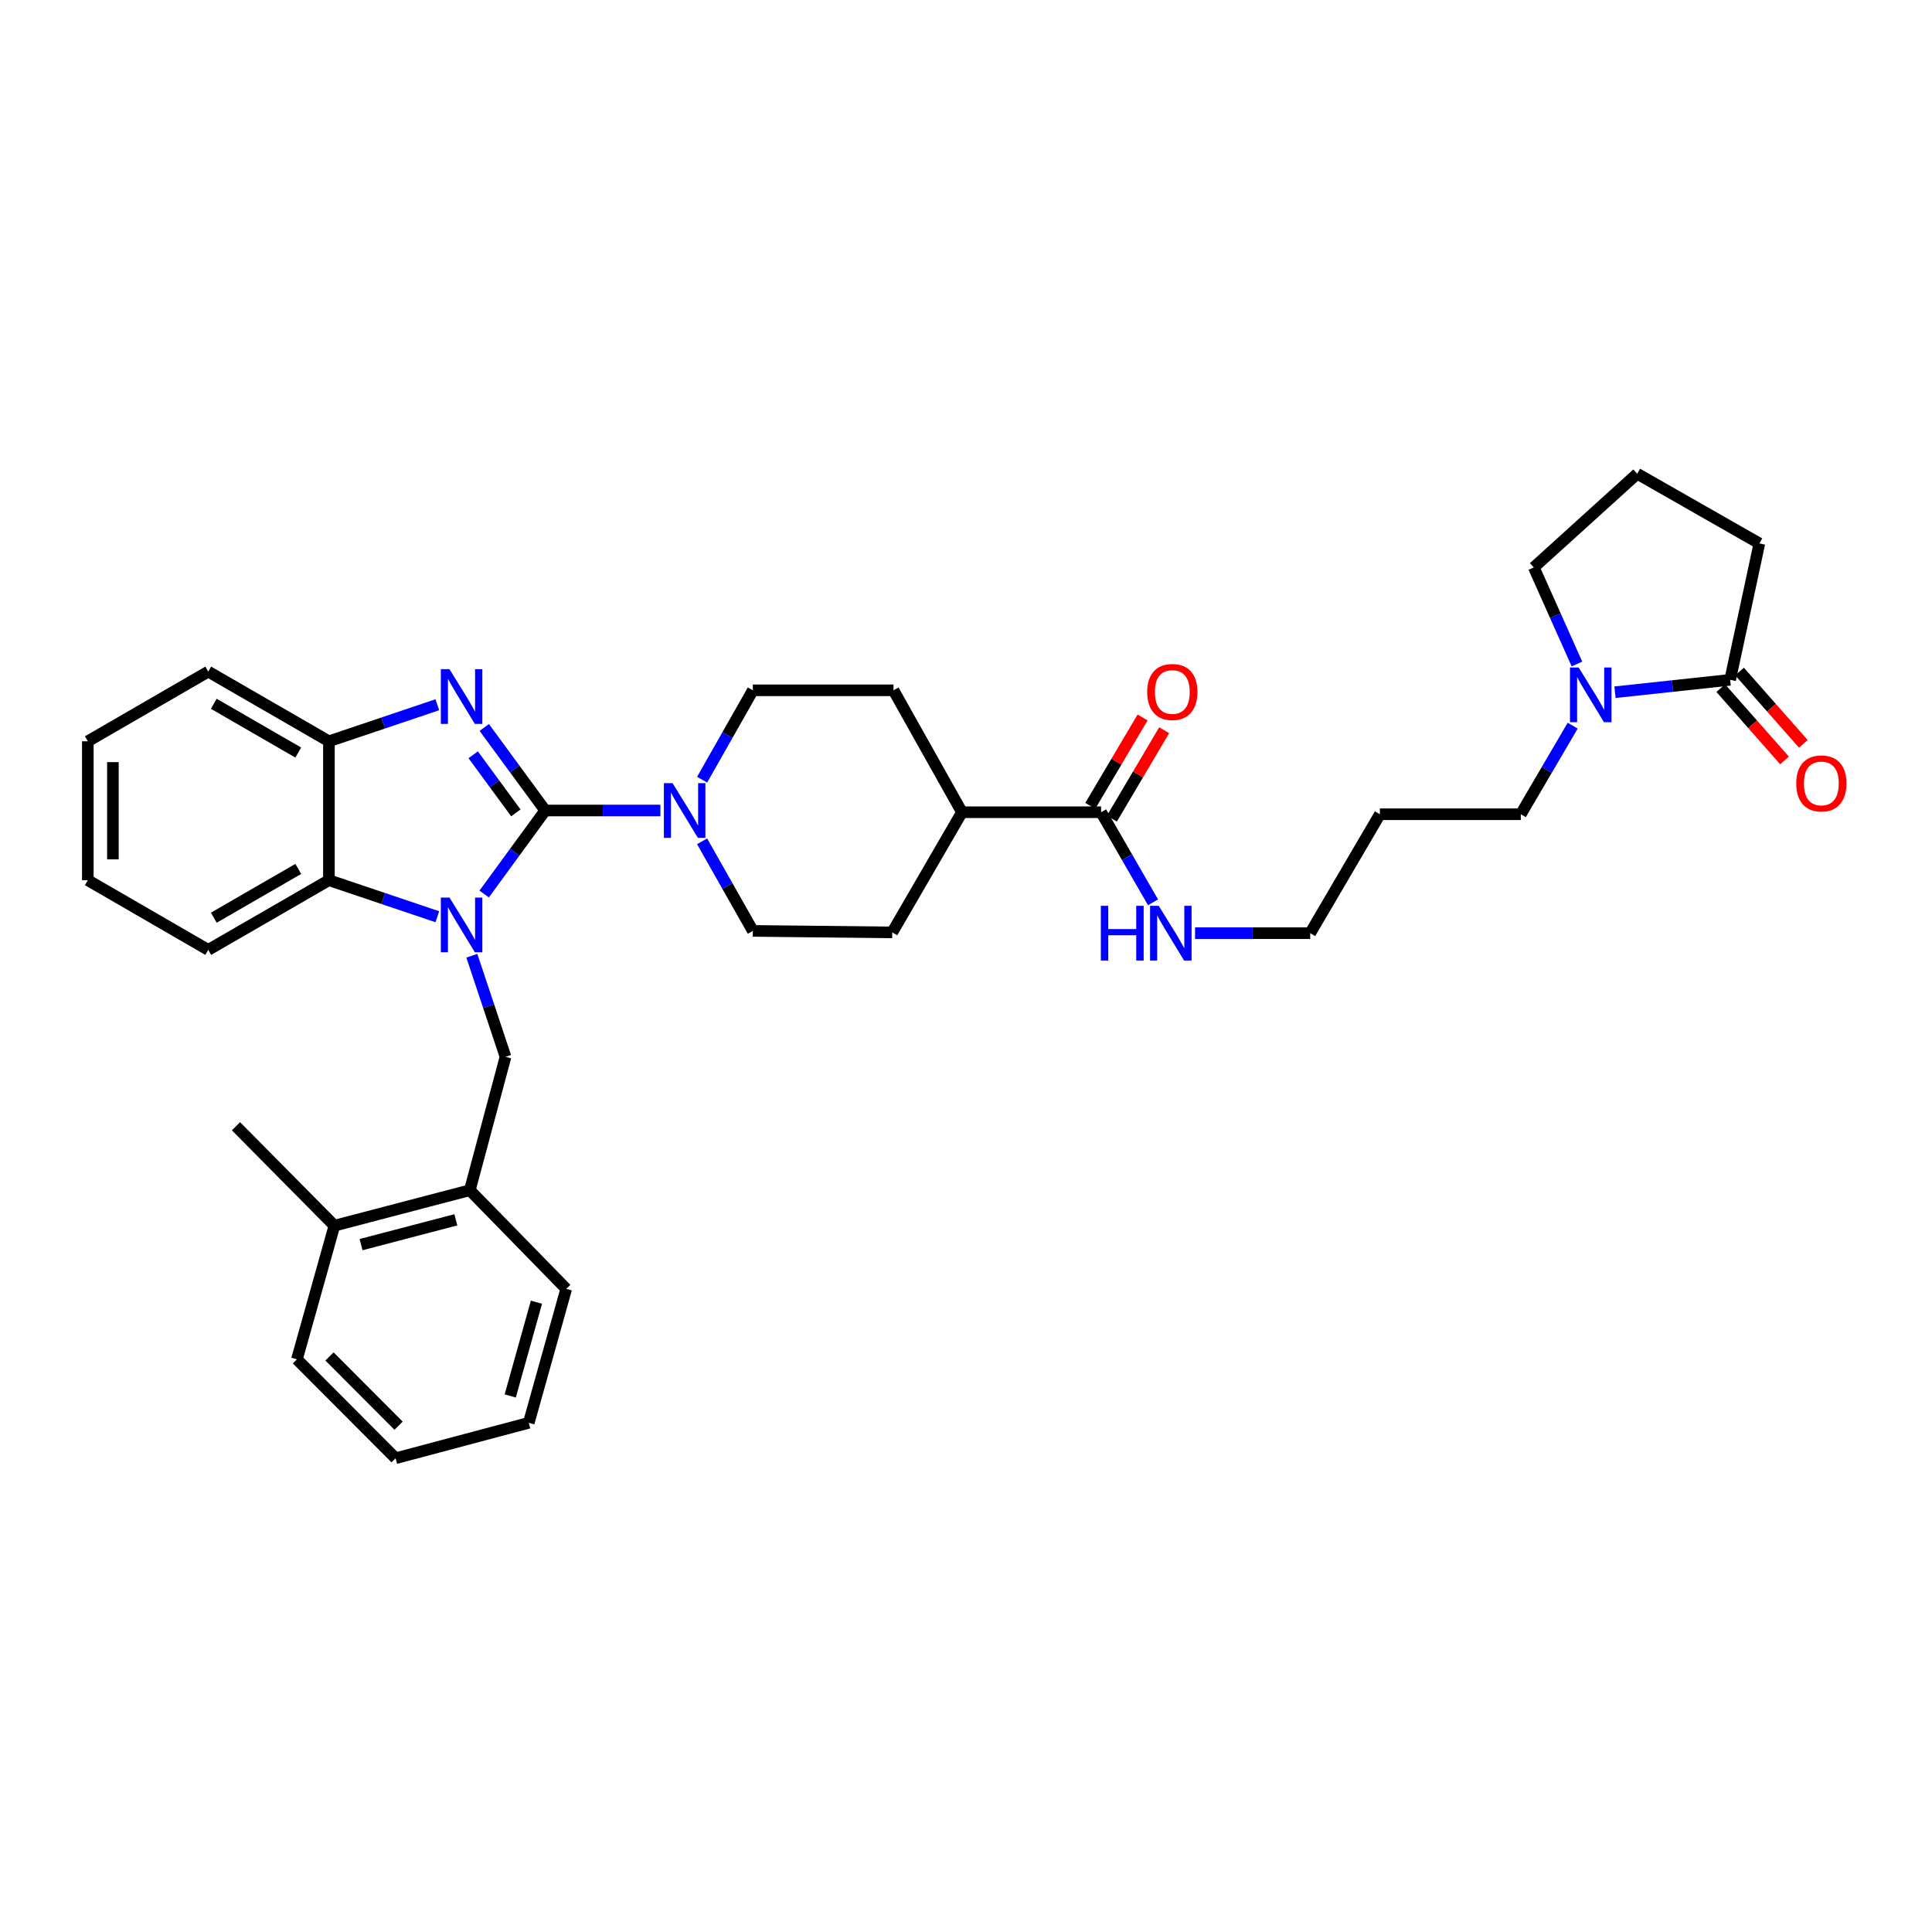 <?xml version='1.0' encoding='iso-8859-1'?>
<svg version='1.1' baseProfile='full'
              xmlns='http://www.w3.org/2000/svg'
                      xmlns:rdkit='http://www.rdkit.org/xml'
                      xmlns:xlink='http://www.w3.org/1999/xlink'
                  xml:space='preserve'
width='1000px' height='1000px' viewBox='0 0 1000 1000'>
<!-- END OF HEADER -->
<rect style='opacity:1.0;fill:#FFFFFF;stroke:none' width='1000' height='1000' x='0' y='0'> </rect>
<path class='bond-0' d='M 282.206,419.515 L 266.407,441.127' style='fill:none;fill-rule:evenodd;stroke:#000000;stroke-width:6px;stroke-linecap:butt;stroke-linejoin:miter;stroke-opacity:1' />
<path class='bond-0' d='M 266.407,441.127 L 250.608,462.74' style='fill:none;fill-rule:evenodd;stroke:#0000FF;stroke-width:6px;stroke-linecap:butt;stroke-linejoin:miter;stroke-opacity:1' />
<path class='bond-1' d='M 282.206,419.515 L 266.43,398.023' style='fill:none;fill-rule:evenodd;stroke:#000000;stroke-width:6px;stroke-linecap:butt;stroke-linejoin:miter;stroke-opacity:1' />
<path class='bond-1' d='M 266.43,398.023 L 250.653,376.531' style='fill:none;fill-rule:evenodd;stroke:#0000FF;stroke-width:6px;stroke-linecap:butt;stroke-linejoin:miter;stroke-opacity:1' />
<path class='bond-1' d='M 267.006,420.751 L 255.962,405.707' style='fill:none;fill-rule:evenodd;stroke:#000000;stroke-width:6px;stroke-linecap:butt;stroke-linejoin:miter;stroke-opacity:1' />
<path class='bond-1' d='M 255.962,405.707 L 244.918,390.662' style='fill:none;fill-rule:evenodd;stroke:#0000FF;stroke-width:6px;stroke-linecap:butt;stroke-linejoin:miter;stroke-opacity:1' />
<path class='bond-2' d='M 282.206,419.515 L 312.014,419.515' style='fill:none;fill-rule:evenodd;stroke:#000000;stroke-width:6px;stroke-linecap:butt;stroke-linejoin:miter;stroke-opacity:1' />
<path class='bond-2' d='M 312.014,419.515 L 341.823,419.515' style='fill:none;fill-rule:evenodd;stroke:#0000FF;stroke-width:6px;stroke-linecap:butt;stroke-linejoin:miter;stroke-opacity:1' />
<path class='bond-3' d='M 226.364,474.502 L 198.306,465.043' style='fill:none;fill-rule:evenodd;stroke:#0000FF;stroke-width:6px;stroke-linecap:butt;stroke-linejoin:miter;stroke-opacity:1' />
<path class='bond-3' d='M 198.306,465.043 L 170.247,455.584' style='fill:none;fill-rule:evenodd;stroke:#000000;stroke-width:6px;stroke-linecap:butt;stroke-linejoin:miter;stroke-opacity:1' />
<path class='bond-4' d='M 244.231,494.693 L 252.943,520.849' style='fill:none;fill-rule:evenodd;stroke:#0000FF;stroke-width:6px;stroke-linecap:butt;stroke-linejoin:miter;stroke-opacity:1' />
<path class='bond-4' d='M 252.943,520.849 L 261.654,547.006' style='fill:none;fill-rule:evenodd;stroke:#000000;stroke-width:6px;stroke-linecap:butt;stroke-linejoin:miter;stroke-opacity:1' />
<path class='bond-5' d='M 226.364,364.773 L 198.306,374.232' style='fill:none;fill-rule:evenodd;stroke:#0000FF;stroke-width:6px;stroke-linecap:butt;stroke-linejoin:miter;stroke-opacity:1' />
<path class='bond-5' d='M 198.306,374.232 L 170.247,383.691' style='fill:none;fill-rule:evenodd;stroke:#000000;stroke-width:6px;stroke-linecap:butt;stroke-linejoin:miter;stroke-opacity:1' />
<path class='bond-10' d='M 363.417,403.567 L 376.544,380.435' style='fill:none;fill-rule:evenodd;stroke:#0000FF;stroke-width:6px;stroke-linecap:butt;stroke-linejoin:miter;stroke-opacity:1' />
<path class='bond-10' d='M 376.544,380.435 L 389.671,357.303' style='fill:none;fill-rule:evenodd;stroke:#000000;stroke-width:6px;stroke-linecap:butt;stroke-linejoin:miter;stroke-opacity:1' />
<path class='bond-11' d='M 363.404,435.465 L 376.537,458.647' style='fill:none;fill-rule:evenodd;stroke:#0000FF;stroke-width:6px;stroke-linecap:butt;stroke-linejoin:miter;stroke-opacity:1' />
<path class='bond-11' d='M 376.537,458.647 L 389.671,481.828' style='fill:none;fill-rule:evenodd;stroke:#000000;stroke-width:6px;stroke-linecap:butt;stroke-linejoin:miter;stroke-opacity:1' />
<path class='bond-23' d='M 170.247,455.584 L 107.79,491.661' style='fill:none;fill-rule:evenodd;stroke:#000000;stroke-width:6px;stroke-linecap:butt;stroke-linejoin:miter;stroke-opacity:1' />
<path class='bond-23' d='M 154.384,449.752 L 110.663,475.005' style='fill:none;fill-rule:evenodd;stroke:#000000;stroke-width:6px;stroke-linecap:butt;stroke-linejoin:miter;stroke-opacity:1' />
<path class='bond-34' d='M 170.247,455.584 L 170.247,383.691' style='fill:none;fill-rule:evenodd;stroke:#000000;stroke-width:6px;stroke-linecap:butt;stroke-linejoin:miter;stroke-opacity:1' />
<path class='bond-9' d='M 261.654,547.006 L 243.179,616.057' style='fill:none;fill-rule:evenodd;stroke:#000000;stroke-width:6px;stroke-linecap:butt;stroke-linejoin:miter;stroke-opacity:1' />
<path class='bond-24' d='M 170.247,383.691 L 107.79,347.622' style='fill:none;fill-rule:evenodd;stroke:#000000;stroke-width:6px;stroke-linecap:butt;stroke-linejoin:miter;stroke-opacity:1' />
<path class='bond-24' d='M 154.385,389.525 L 110.664,364.277' style='fill:none;fill-rule:evenodd;stroke:#000000;stroke-width:6px;stroke-linecap:butt;stroke-linejoin:miter;stroke-opacity:1' />
<path class='bond-6' d='M 814.019,375.598 L 800.59,398.523' style='fill:none;fill-rule:evenodd;stroke:#0000FF;stroke-width:6px;stroke-linecap:butt;stroke-linejoin:miter;stroke-opacity:1' />
<path class='bond-6' d='M 800.59,398.523 L 787.162,421.448' style='fill:none;fill-rule:evenodd;stroke:#000000;stroke-width:6px;stroke-linecap:butt;stroke-linejoin:miter;stroke-opacity:1' />
<path class='bond-7' d='M 835.916,358.295 L 865.719,355.087' style='fill:none;fill-rule:evenodd;stroke:#0000FF;stroke-width:6px;stroke-linecap:butt;stroke-linejoin:miter;stroke-opacity:1' />
<path class='bond-7' d='M 865.719,355.087 L 895.522,351.878' style='fill:none;fill-rule:evenodd;stroke:#000000;stroke-width:6px;stroke-linecap:butt;stroke-linejoin:miter;stroke-opacity:1' />
<path class='bond-20' d='M 816.227,343.681 L 805.06,318.69' style='fill:none;fill-rule:evenodd;stroke:#0000FF;stroke-width:6px;stroke-linecap:butt;stroke-linejoin:miter;stroke-opacity:1' />
<path class='bond-20' d='M 805.06,318.69 L 793.893,293.698' style='fill:none;fill-rule:evenodd;stroke:#000000;stroke-width:6px;stroke-linecap:butt;stroke-linejoin:miter;stroke-opacity:1' />
<path class='bond-13' d='M 890.652,356.172 L 907.156,374.89' style='fill:none;fill-rule:evenodd;stroke:#000000;stroke-width:6px;stroke-linecap:butt;stroke-linejoin:miter;stroke-opacity:1' />
<path class='bond-13' d='M 907.156,374.89 L 923.66,393.608' style='fill:none;fill-rule:evenodd;stroke:#FF0000;stroke-width:6px;stroke-linecap:butt;stroke-linejoin:miter;stroke-opacity:1' />
<path class='bond-13' d='M 900.392,347.584 L 916.896,366.302' style='fill:none;fill-rule:evenodd;stroke:#000000;stroke-width:6px;stroke-linecap:butt;stroke-linejoin:miter;stroke-opacity:1' />
<path class='bond-13' d='M 916.896,366.302 L 933.4,385.021' style='fill:none;fill-rule:evenodd;stroke:#FF0000;stroke-width:6px;stroke-linecap:butt;stroke-linejoin:miter;stroke-opacity:1' />
<path class='bond-21' d='M 895.522,351.878 L 910.649,281.276' style='fill:none;fill-rule:evenodd;stroke:#000000;stroke-width:6px;stroke-linecap:butt;stroke-linejoin:miter;stroke-opacity:1' />
<path class='bond-8' d='M 569.924,420.409 L 497.908,420.409' style='fill:none;fill-rule:evenodd;stroke:#000000;stroke-width:6px;stroke-linecap:butt;stroke-linejoin:miter;stroke-opacity:1' />
<path class='bond-14' d='M 575.512,423.715 L 589.043,400.84' style='fill:none;fill-rule:evenodd;stroke:#000000;stroke-width:6px;stroke-linecap:butt;stroke-linejoin:miter;stroke-opacity:1' />
<path class='bond-14' d='M 589.043,400.84 L 602.574,377.964' style='fill:none;fill-rule:evenodd;stroke:#FF0000;stroke-width:6px;stroke-linecap:butt;stroke-linejoin:miter;stroke-opacity:1' />
<path class='bond-14' d='M 564.336,417.104 L 577.867,394.229' style='fill:none;fill-rule:evenodd;stroke:#000000;stroke-width:6px;stroke-linecap:butt;stroke-linejoin:miter;stroke-opacity:1' />
<path class='bond-14' d='M 577.867,394.229 L 591.397,371.354' style='fill:none;fill-rule:evenodd;stroke:#FF0000;stroke-width:6px;stroke-linecap:butt;stroke-linejoin:miter;stroke-opacity:1' />
<path class='bond-18' d='M 569.924,420.409 L 583.367,443.727' style='fill:none;fill-rule:evenodd;stroke:#000000;stroke-width:6px;stroke-linecap:butt;stroke-linejoin:miter;stroke-opacity:1' />
<path class='bond-18' d='M 583.367,443.727 L 596.81,467.045' style='fill:none;fill-rule:evenodd;stroke:#0000FF;stroke-width:6px;stroke-linecap:butt;stroke-linejoin:miter;stroke-opacity:1' />
<path class='bond-15' d='M 243.179,616.057 L 173.082,634.409' style='fill:none;fill-rule:evenodd;stroke:#000000;stroke-width:6px;stroke-linecap:butt;stroke-linejoin:miter;stroke-opacity:1' />
<path class='bond-15' d='M 235.953,631.371 L 186.886,644.217' style='fill:none;fill-rule:evenodd;stroke:#000000;stroke-width:6px;stroke-linecap:butt;stroke-linejoin:miter;stroke-opacity:1' />
<path class='bond-26' d='M 243.179,616.057 L 293.078,667.116' style='fill:none;fill-rule:evenodd;stroke:#000000;stroke-width:6px;stroke-linecap:butt;stroke-linejoin:miter;stroke-opacity:1' />
<path class='bond-16' d='M 389.671,357.303 L 462.474,357.303' style='fill:none;fill-rule:evenodd;stroke:#000000;stroke-width:6px;stroke-linecap:butt;stroke-linejoin:miter;stroke-opacity:1' />
<path class='bond-17' d='M 389.671,481.828 L 461.817,482.615' style='fill:none;fill-rule:evenodd;stroke:#000000;stroke-width:6px;stroke-linecap:butt;stroke-linejoin:miter;stroke-opacity:1' />
<path class='bond-12' d='M 497.908,420.409 L 461.817,482.615' style='fill:none;fill-rule:evenodd;stroke:#000000;stroke-width:6px;stroke-linecap:butt;stroke-linejoin:miter;stroke-opacity:1' />
<path class='bond-35' d='M 497.908,420.409 L 462.474,357.303' style='fill:none;fill-rule:evenodd;stroke:#000000;stroke-width:6px;stroke-linecap:butt;stroke-linejoin:miter;stroke-opacity:1' />
<path class='bond-28' d='M 173.082,634.409 L 122.145,582.945' style='fill:none;fill-rule:evenodd;stroke:#000000;stroke-width:6px;stroke-linecap:butt;stroke-linejoin:miter;stroke-opacity:1' />
<path class='bond-29' d='M 173.082,634.409 L 153.691,703.582' style='fill:none;fill-rule:evenodd;stroke:#000000;stroke-width:6px;stroke-linecap:butt;stroke-linejoin:miter;stroke-opacity:1' />
<path class='bond-27' d='M 618.559,483.011 L 648.36,483.011' style='fill:none;fill-rule:evenodd;stroke:#0000FF;stroke-width:6px;stroke-linecap:butt;stroke-linejoin:miter;stroke-opacity:1' />
<path class='bond-27' d='M 648.36,483.011 L 678.161,483.011' style='fill:none;fill-rule:evenodd;stroke:#000000;stroke-width:6px;stroke-linecap:butt;stroke-linejoin:miter;stroke-opacity:1' />
<path class='bond-19' d='M 787.162,421.448 L 714.23,421.448' style='fill:none;fill-rule:evenodd;stroke:#000000;stroke-width:6px;stroke-linecap:butt;stroke-linejoin:miter;stroke-opacity:1' />
<path class='bond-25' d='M 793.893,293.698 L 847.42,245.206' style='fill:none;fill-rule:evenodd;stroke:#000000;stroke-width:6px;stroke-linecap:butt;stroke-linejoin:miter;stroke-opacity:1' />
<path class='bond-38' d='M 910.649,281.276 L 847.42,245.206' style='fill:none;fill-rule:evenodd;stroke:#000000;stroke-width:6px;stroke-linecap:butt;stroke-linejoin:miter;stroke-opacity:1' />
<path class='bond-22' d='M 714.23,421.448 L 678.161,483.011' style='fill:none;fill-rule:evenodd;stroke:#000000;stroke-width:6px;stroke-linecap:butt;stroke-linejoin:miter;stroke-opacity:1' />
<path class='bond-30' d='M 107.79,491.661 L 45.455,455.584' style='fill:none;fill-rule:evenodd;stroke:#000000;stroke-width:6px;stroke-linecap:butt;stroke-linejoin:miter;stroke-opacity:1' />
<path class='bond-31' d='M 107.79,347.622 L 45.455,383.691' style='fill:none;fill-rule:evenodd;stroke:#000000;stroke-width:6px;stroke-linecap:butt;stroke-linejoin:miter;stroke-opacity:1' />
<path class='bond-32' d='M 293.078,667.116 L 273.687,736.449' style='fill:none;fill-rule:evenodd;stroke:#000000;stroke-width:6px;stroke-linecap:butt;stroke-linejoin:miter;stroke-opacity:1' />
<path class='bond-32' d='M 277.664,674.019 L 264.09,722.552' style='fill:none;fill-rule:evenodd;stroke:#000000;stroke-width:6px;stroke-linecap:butt;stroke-linejoin:miter;stroke-opacity:1' />
<path class='bond-37' d='M 153.691,703.582 L 204.765,754.794' style='fill:none;fill-rule:evenodd;stroke:#000000;stroke-width:6px;stroke-linecap:butt;stroke-linejoin:miter;stroke-opacity:1' />
<path class='bond-37' d='M 170.547,702.095 L 206.298,737.943' style='fill:none;fill-rule:evenodd;stroke:#000000;stroke-width:6px;stroke-linecap:butt;stroke-linejoin:miter;stroke-opacity:1' />
<path class='bond-36' d='M 45.455,455.584 L 45.455,383.691' style='fill:none;fill-rule:evenodd;stroke:#000000;stroke-width:6px;stroke-linecap:butt;stroke-linejoin:miter;stroke-opacity:1' />
<path class='bond-36' d='M 58.44,444.8 L 58.44,394.475' style='fill:none;fill-rule:evenodd;stroke:#000000;stroke-width:6px;stroke-linecap:butt;stroke-linejoin:miter;stroke-opacity:1' />
<path class='bond-33' d='M 273.687,736.449 L 204.765,754.794' style='fill:none;fill-rule:evenodd;stroke:#000000;stroke-width:6px;stroke-linecap:butt;stroke-linejoin:miter;stroke-opacity:1' />
<path  class='atom-1' d='M 232.656 464.574
L 241.936 479.574
Q 242.856 481.054, 244.336 483.734
Q 245.816 486.414, 245.896 486.574
L 245.896 464.574
L 249.656 464.574
L 249.656 492.894
L 245.776 492.894
L 235.816 476.494
Q 234.656 474.574, 233.416 472.374
Q 232.216 470.174, 231.856 469.494
L 231.856 492.894
L 228.176 492.894
L 228.176 464.574
L 232.656 464.574
' fill='#0000FF'/>
<path  class='atom-2' d='M 232.656 346.382
L 241.936 361.382
Q 242.856 362.862, 244.336 365.542
Q 245.816 368.222, 245.896 368.382
L 245.896 346.382
L 249.656 346.382
L 249.656 374.702
L 245.776 374.702
L 235.816 358.302
Q 234.656 356.382, 233.416 354.182
Q 232.216 351.982, 231.856 351.302
L 231.856 374.702
L 228.176 374.702
L 228.176 346.382
L 232.656 346.382
' fill='#0000FF'/>
<path  class='atom-3' d='M 348.107 405.355
L 357.387 420.355
Q 358.307 421.835, 359.787 424.515
Q 361.267 427.195, 361.347 427.355
L 361.347 405.355
L 365.107 405.355
L 365.107 433.675
L 361.227 433.675
L 351.267 417.275
Q 350.107 415.355, 348.867 413.155
Q 347.667 410.955, 347.307 410.275
L 347.307 433.675
L 343.627 433.675
L 343.627 405.355
L 348.107 405.355
' fill='#0000FF'/>
<path  class='atom-7' d='M 817.101 345.487
L 826.381 360.487
Q 827.301 361.967, 828.781 364.647
Q 830.261 367.327, 830.341 367.487
L 830.341 345.487
L 834.101 345.487
L 834.101 373.807
L 830.221 373.807
L 820.261 357.407
Q 819.101 355.487, 817.861 353.287
Q 816.661 351.087, 816.301 350.407
L 816.301 373.807
L 812.621 373.807
L 812.621 345.487
L 817.101 345.487
' fill='#0000FF'/>
<path  class='atom-14' d='M 929.729 405.499
Q 929.729 398.699, 933.089 394.899
Q 936.449 391.099, 942.729 391.099
Q 949.009 391.099, 952.369 394.899
Q 955.729 398.699, 955.729 405.499
Q 955.729 412.379, 952.329 416.299
Q 948.929 420.179, 942.729 420.179
Q 936.489 420.179, 933.089 416.299
Q 929.729 412.419, 929.729 405.499
M 942.729 416.979
Q 947.049 416.979, 949.369 414.099
Q 951.729 411.179, 951.729 405.499
Q 951.729 399.939, 949.369 397.139
Q 947.049 394.299, 942.729 394.299
Q 938.409 394.299, 936.049 397.099
Q 933.729 399.899, 933.729 405.499
Q 933.729 411.219, 936.049 414.099
Q 938.409 416.979, 942.729 416.979
' fill='#FF0000'/>
<path  class='atom-15' d='M 593.787 358.169
Q 593.787 351.369, 597.147 347.569
Q 600.507 343.769, 606.787 343.769
Q 613.067 343.769, 616.427 347.569
Q 619.787 351.369, 619.787 358.169
Q 619.787 365.049, 616.387 368.969
Q 612.987 372.849, 606.787 372.849
Q 600.547 372.849, 597.147 368.969
Q 593.787 365.089, 593.787 358.169
M 606.787 369.649
Q 611.107 369.649, 613.427 366.769
Q 615.787 363.849, 615.787 358.169
Q 615.787 352.609, 613.427 349.809
Q 611.107 346.969, 606.787 346.969
Q 602.467 346.969, 600.107 349.769
Q 597.787 352.569, 597.787 358.169
Q 597.787 363.889, 600.107 366.769
Q 602.467 369.649, 606.787 369.649
' fill='#FF0000'/>
<path  class='atom-19' d='M 569.795 468.851
L 573.635 468.851
L 573.635 480.891
L 588.115 480.891
L 588.115 468.851
L 591.955 468.851
L 591.955 497.171
L 588.115 497.171
L 588.115 484.091
L 573.635 484.091
L 573.635 497.171
L 569.795 497.171
L 569.795 468.851
' fill='#0000FF'/>
<path  class='atom-19' d='M 599.755 468.851
L 609.035 483.851
Q 609.955 485.331, 611.435 488.011
Q 612.915 490.691, 612.995 490.851
L 612.995 468.851
L 616.755 468.851
L 616.755 497.171
L 612.875 497.171
L 602.915 480.771
Q 601.755 478.851, 600.515 476.651
Q 599.315 474.451, 598.955 473.771
L 598.955 497.171
L 595.275 497.171
L 595.275 468.851
L 599.755 468.851
' fill='#0000FF'/>
</svg>
